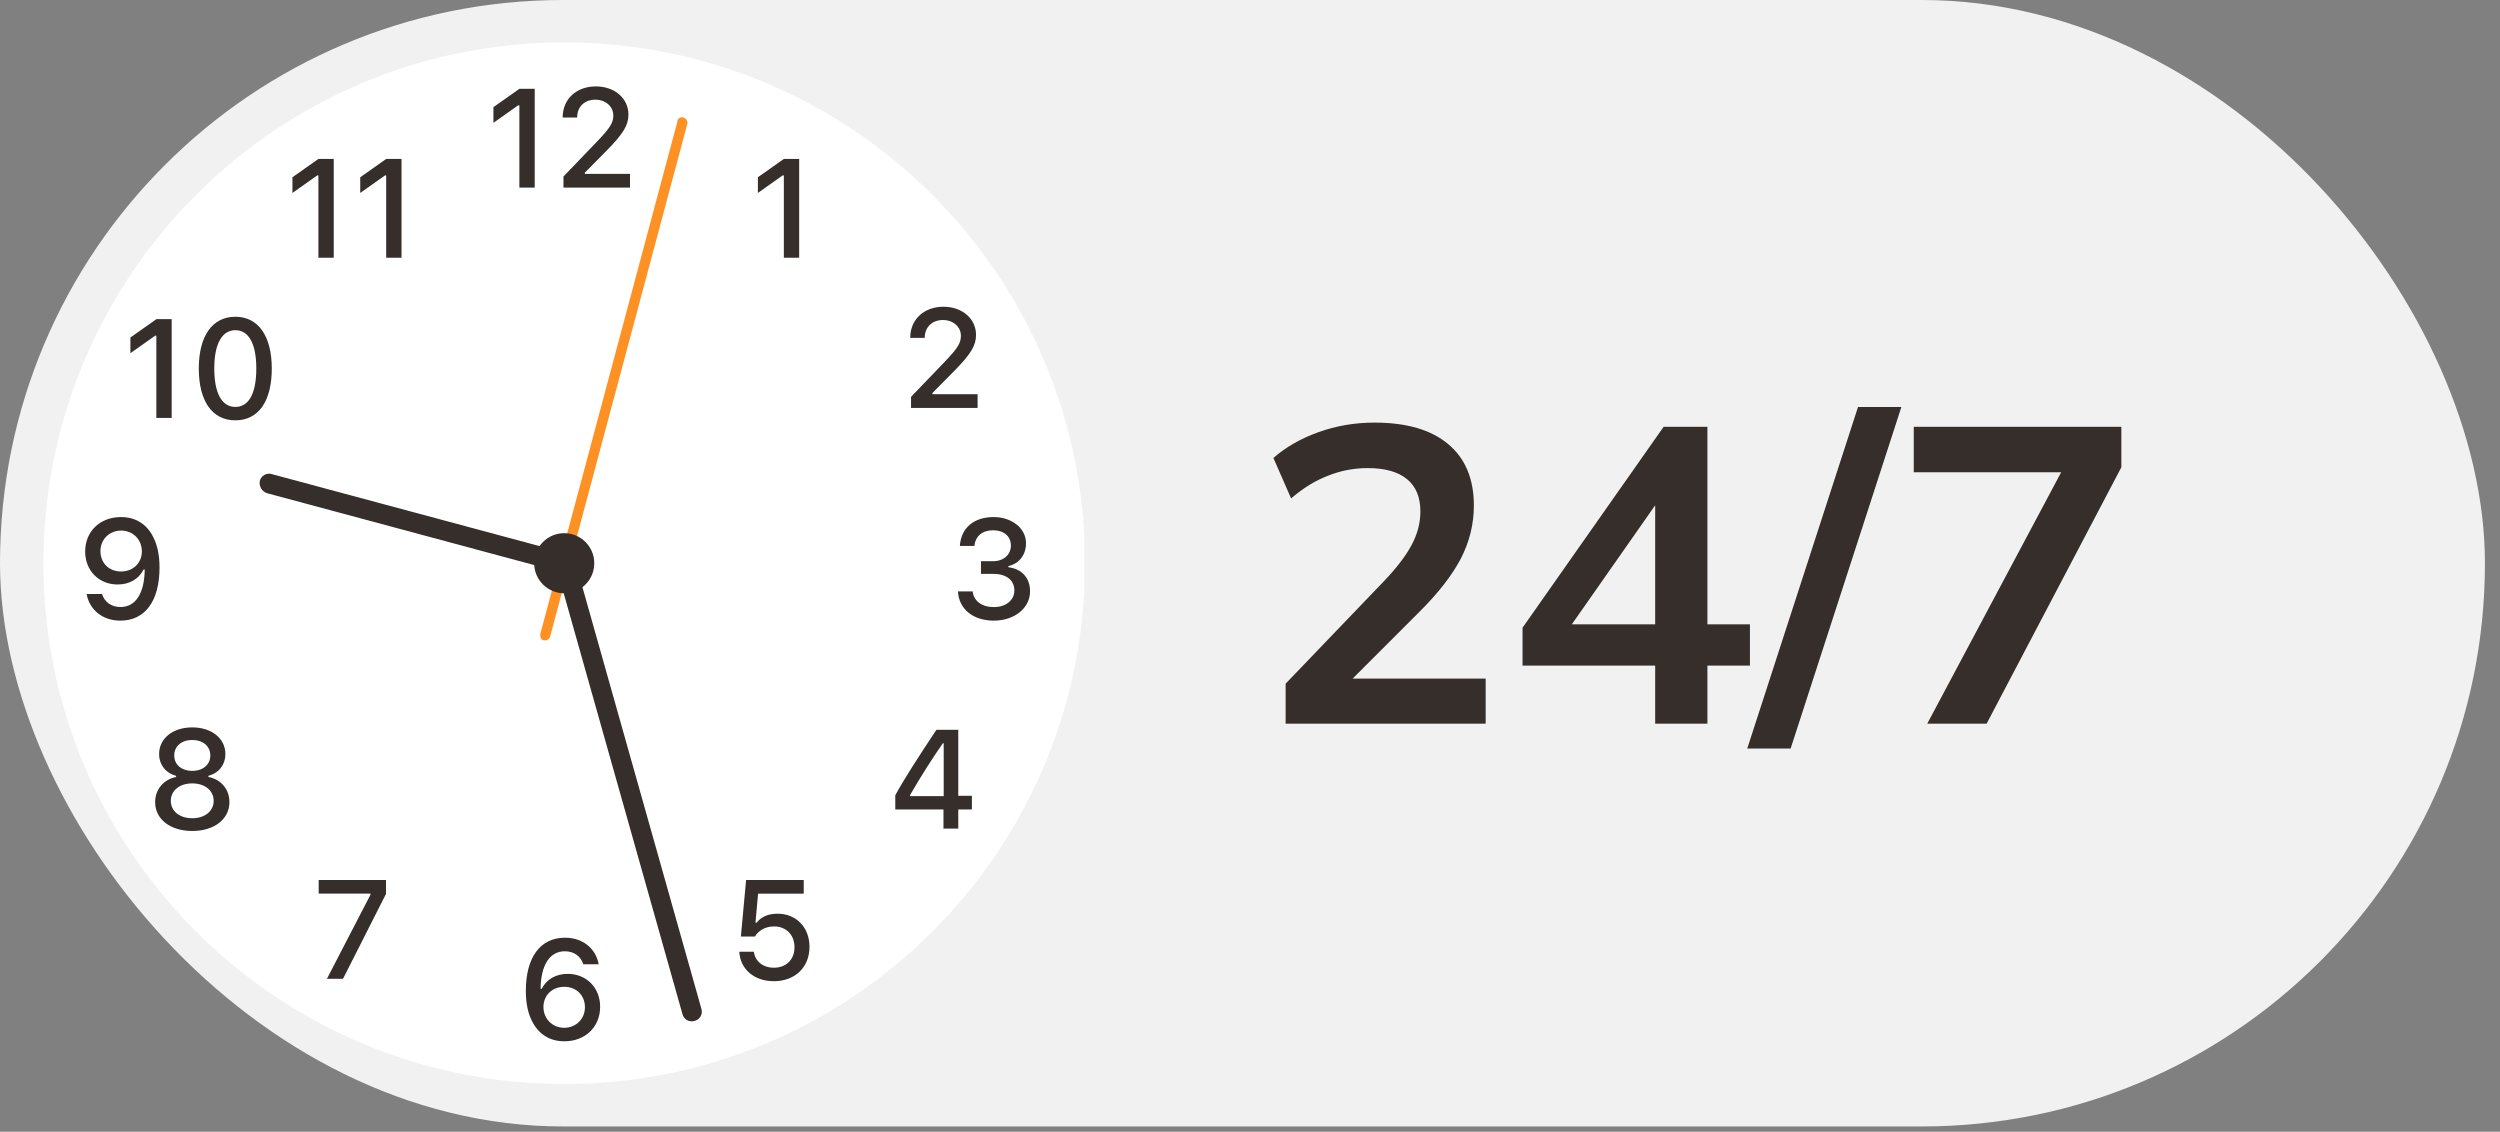<svg width="148" height="67" viewBox="0 0 148 67" fill="none" xmlns="http://www.w3.org/2000/svg">
<rect x="0" y="0" width="148" height="67" fill="#808080" stroke="none"/>
<rect width="147.108" height="66.686" rx="33.343" fill="#F1F1F1"/>
<g clip-path="url(#clip0_103_1594)">
<path d="M33.402 64.175C50.43 64.175 64.234 50.371 64.234 33.343C64.234 16.315 50.43 2.512 33.402 2.512C16.374 2.512 2.571 16.315 2.571 33.343C2.571 50.371 16.374 64.175 33.402 64.175Z" fill="white"/>
<path d="M46.403 15.256V10.384H46.334L44.867 11.422V10.493L46.407 9.407H47.311V15.256H46.403Z" fill="#352E2A"/>
<path d="M53.886 19.991C53.886 18.913 54.7 18.159 55.852 18.159C56.962 18.159 57.781 18.864 57.781 19.829C57.781 20.449 57.481 20.956 56.5 21.949L55.199 23.266V23.335H57.874V24.149H53.934V23.493L55.912 21.434C56.694 20.619 56.885 20.311 56.885 19.881C56.885 19.346 56.427 18.945 55.823 18.945C55.179 18.945 54.745 19.367 54.745 19.991V20.003H53.886V19.991Z" fill="#352E2A"/>
<path d="M58.073 33.974V33.224H58.783C59.411 33.224 59.845 32.843 59.845 32.292C59.845 31.749 59.427 31.392 58.791 31.392C58.154 31.392 57.737 31.745 57.688 32.321H56.825C56.886 31.263 57.648 30.61 58.819 30.61C59.905 30.61 60.74 31.279 60.74 32.158C60.74 32.847 60.339 33.366 59.695 33.512V33.581C60.493 33.674 60.98 34.221 60.98 35.004C60.98 35.997 60.055 36.742 58.835 36.742C57.607 36.742 56.764 36.057 56.712 35.012H57.583C57.64 35.579 58.126 35.94 58.835 35.94C59.549 35.94 60.051 35.531 60.051 34.955C60.051 34.351 59.577 33.974 58.811 33.974H58.073Z" fill="#352E2A"/>
<path d="M55.854 49.052V47.921H53.001V47.078C53.524 46.121 54.395 44.764 55.437 43.203H56.73V47.11H57.536V47.921H56.73V49.052H55.854ZM53.872 47.074V47.131H55.867V44.002H55.814C55.234 44.841 54.561 45.878 53.872 47.074Z" fill="#352E2A"/>
<path d="M45.806 58.087C44.643 58.087 43.82 57.37 43.767 56.344H44.63C44.699 56.912 45.174 57.289 45.814 57.289C46.544 57.289 47.034 56.806 47.034 56.077C47.034 55.343 46.54 54.845 45.826 54.845C45.324 54.845 44.918 55.068 44.691 55.444H43.86L44.169 52.097H47.581V52.907H44.878L44.724 54.622H44.793C45.06 54.277 45.474 54.091 46.029 54.091C47.139 54.091 47.922 54.901 47.922 56.053C47.922 57.264 47.066 58.087 45.806 58.087Z" fill="#352E2A"/>
<path d="M33.408 61.645C32.541 61.645 31.868 61.215 31.487 60.433C31.248 59.963 31.13 59.367 31.13 58.654C31.13 56.672 31.985 55.512 33.449 55.512C34.482 55.512 35.264 56.129 35.443 57.085H34.531C34.385 56.607 33.971 56.315 33.44 56.315C32.541 56.315 32.022 57.13 32.002 58.536H32.071C32.354 57.973 32.913 57.653 33.607 57.653C34.717 57.653 35.528 58.471 35.528 59.602C35.528 60.794 34.648 61.645 33.408 61.645ZM33.4 60.846C34.097 60.846 34.628 60.319 34.628 59.63C34.628 58.921 34.121 58.419 33.404 58.419C32.691 58.419 32.172 58.921 32.172 59.614C32.172 60.311 32.703 60.846 33.4 60.846Z" fill="#352E2A"/>
<path d="M19.354 57.945L21.931 52.968V52.903H18.867V52.097H22.851V52.919L20.306 57.945H19.354Z" fill="#352E2A"/>
<path d="M11.381 49.194C10.08 49.194 9.184 48.496 9.184 47.487C9.184 46.742 9.674 46.15 10.424 45.996V45.927C9.816 45.773 9.419 45.266 9.419 44.638C9.419 43.714 10.234 43.061 11.381 43.061C12.528 43.061 13.342 43.714 13.342 44.638C13.342 45.27 12.953 45.769 12.337 45.927V45.996C13.087 46.138 13.582 46.729 13.582 47.483C13.582 48.496 12.682 49.194 11.381 49.194ZM11.381 48.44C12.131 48.44 12.649 48.018 12.649 47.41C12.649 46.798 12.131 46.377 11.381 46.377C10.631 46.377 10.112 46.798 10.112 47.41C10.112 48.018 10.631 48.44 11.381 48.44ZM11.381 45.635C12.017 45.635 12.451 45.266 12.451 44.727C12.451 44.18 12.021 43.807 11.381 43.807C10.74 43.807 10.315 44.18 10.315 44.727C10.315 45.266 10.744 45.635 11.381 45.635Z" fill="#352E2A"/>
<path d="M7.125 36.742C6.088 36.742 5.306 36.122 5.127 35.166H6.043C6.185 35.644 6.598 35.936 7.133 35.936C8.029 35.936 8.552 35.125 8.568 33.715C8.568 33.715 8.54 33.715 8.536 33.715C8.532 33.715 8.516 33.715 8.516 33.715H8.499C8.22 34.278 7.66 34.602 6.967 34.602C5.853 34.602 5.042 33.78 5.042 32.653C5.042 31.457 5.922 30.61 7.162 30.61C8.025 30.61 8.706 31.032 9.083 31.818C9.322 32.288 9.444 32.888 9.444 33.597C9.444 35.579 8.589 36.742 7.125 36.742ZM7.166 33.832C7.879 33.832 8.398 33.33 8.398 32.641C8.398 31.939 7.867 31.409 7.174 31.409C6.477 31.409 5.946 31.935 5.946 32.62C5.946 33.33 6.449 33.832 7.166 33.832Z" fill="#352E2A"/>
<path d="M9.256 24.743V19.871H9.188L7.72 20.908V19.98L9.26 18.894H10.164V24.743H9.256ZM13.934 24.884C12.568 24.884 11.769 23.758 11.769 21.812C11.769 19.879 12.576 18.752 13.934 18.752C15.283 18.752 16.09 19.883 16.09 21.82C16.09 23.762 15.296 24.884 13.934 24.884ZM13.934 24.09C14.728 24.09 15.174 23.296 15.174 21.812C15.174 20.345 14.72 19.547 13.934 19.547C13.147 19.547 12.685 20.349 12.685 21.812C12.685 23.292 13.139 24.09 13.934 24.09Z" fill="#352E2A"/>
<path d="M18.849 15.256V10.384H18.78L17.313 11.422V10.493L18.853 9.407H19.757V15.256H18.849ZM22.862 15.256V10.384H22.793L21.326 11.422V10.493L22.866 9.407H23.77V15.256H22.862Z" fill="#352E2A"/>
<path d="M30.747 11.105V6.234H30.678L29.211 7.271V6.343L30.751 5.257H31.655V11.105H30.747ZM33.309 6.947C33.309 5.869 34.123 5.115 35.274 5.115C36.385 5.115 37.204 5.82 37.204 6.785C37.204 7.405 36.904 7.912 35.923 8.905L34.622 10.222V10.291H37.297V11.105H33.357V10.449L35.335 8.39C36.117 7.575 36.308 7.267 36.308 6.838C36.308 6.303 35.85 5.901 35.246 5.901C34.602 5.901 34.168 6.323 34.168 6.947V6.959H33.309V6.947Z" fill="#352E2A"/>
<path fill-rule="evenodd" clip-rule="evenodd" d="M33.402 33.047C33.476 33.025 33.554 33.018 33.631 33.027C33.708 33.036 33.782 33.061 33.848 33.1C33.915 33.139 33.973 33.191 34.019 33.253C34.064 33.316 34.097 33.387 34.114 33.462L41.525 59.728C41.547 59.802 41.554 59.88 41.545 59.956C41.536 60.033 41.511 60.107 41.472 60.174C41.434 60.241 41.381 60.299 41.319 60.344C41.257 60.39 41.185 60.422 41.11 60.44C41.036 60.462 40.958 60.469 40.882 60.46C40.805 60.45 40.731 60.426 40.664 60.387C40.597 60.348 40.539 60.296 40.494 60.233C40.448 60.171 40.416 60.1 40.399 60.025L32.987 33.758C32.959 33.685 32.947 33.605 32.953 33.526C32.959 33.447 32.983 33.371 33.023 33.303C33.063 33.234 33.118 33.176 33.184 33.131C33.249 33.087 33.324 33.058 33.402 33.047Z" fill="#352E2A"/>
<path fill-rule="evenodd" clip-rule="evenodd" d="M40.458 6.959C40.533 6.979 40.599 7.027 40.643 7.092C40.687 7.157 40.705 7.236 40.695 7.314L32.572 37.672C32.551 37.747 32.504 37.813 32.438 37.857C32.373 37.9 32.294 37.919 32.216 37.909C32.038 37.909 31.979 37.731 31.979 37.553L40.102 7.196C40.103 7.154 40.114 7.113 40.134 7.076C40.154 7.039 40.183 7.008 40.218 6.985C40.253 6.962 40.293 6.947 40.335 6.942C40.376 6.938 40.419 6.943 40.458 6.959Z" fill="#FE9124"/>
<path fill-rule="evenodd" clip-rule="evenodd" d="M15.378 28.482C15.395 28.406 15.427 28.335 15.473 28.273C15.518 28.21 15.576 28.158 15.643 28.119C15.71 28.08 15.784 28.055 15.861 28.046C15.937 28.037 16.015 28.044 16.089 28.067L33.284 32.691C33.359 32.708 33.43 32.74 33.492 32.786C33.555 32.832 33.607 32.89 33.646 32.957C33.685 33.023 33.71 33.097 33.719 33.174C33.728 33.251 33.721 33.329 33.699 33.403C33.682 33.478 33.649 33.549 33.604 33.611C33.558 33.674 33.5 33.726 33.433 33.765C33.367 33.804 33.292 33.829 33.216 33.838C33.139 33.847 33.061 33.84 32.987 33.818L15.793 29.193C15.651 29.142 15.532 29.042 15.457 28.912C15.381 28.782 15.353 28.63 15.378 28.482Z" fill="#352E2A"/>
<path d="M33.402 35.122C34.385 35.122 35.181 34.326 35.181 33.343C35.181 32.361 34.385 31.564 33.402 31.564C32.42 31.564 31.623 32.361 31.623 33.343C31.623 34.326 32.42 35.122 33.402 35.122Z" fill="#352E2A"/>
</g>
<path d="M76.109 42.843V40.474L81.943 34.392C82.674 33.627 83.214 32.921 83.563 32.273C83.912 31.625 84.087 30.96 84.087 30.278C84.087 29.431 83.821 28.791 83.289 28.359C82.757 27.927 81.984 27.711 80.97 27.711C80.156 27.711 79.375 27.86 78.627 28.159C77.879 28.442 77.148 28.891 76.433 29.506L75.386 27.112C76.101 26.481 76.982 25.974 78.029 25.592C79.092 25.209 80.206 25.018 81.369 25.018C83.264 25.018 84.718 25.442 85.732 26.29C86.746 27.137 87.253 28.351 87.253 29.929C87.253 31.026 86.995 32.073 86.48 33.071C85.965 34.051 85.167 35.081 84.087 36.162L79.225 41.023V40.175H87.951V42.843H76.109ZM97.987 42.843V39.403H90.135V37.159L98.486 25.268H101.079V36.959H103.596V39.403H101.079V42.843H97.987ZM97.987 36.959V29.057H98.586L92.528 37.707V36.959H97.987ZM106.005 44.314H103.437L109.994 24.096H112.561L106.005 44.314ZM114.092 42.843L122.618 26.838V27.96H113.294V25.268H125.584V27.661L117.607 42.843H114.092Z" fill="#352E2A"/>
<defs>
<clipPath id="clip0_103_1594">
<rect width="61.7" height="61.7" fill="white" transform="translate(2.493 2.493)"/>
</clipPath>
</defs>
</svg>
